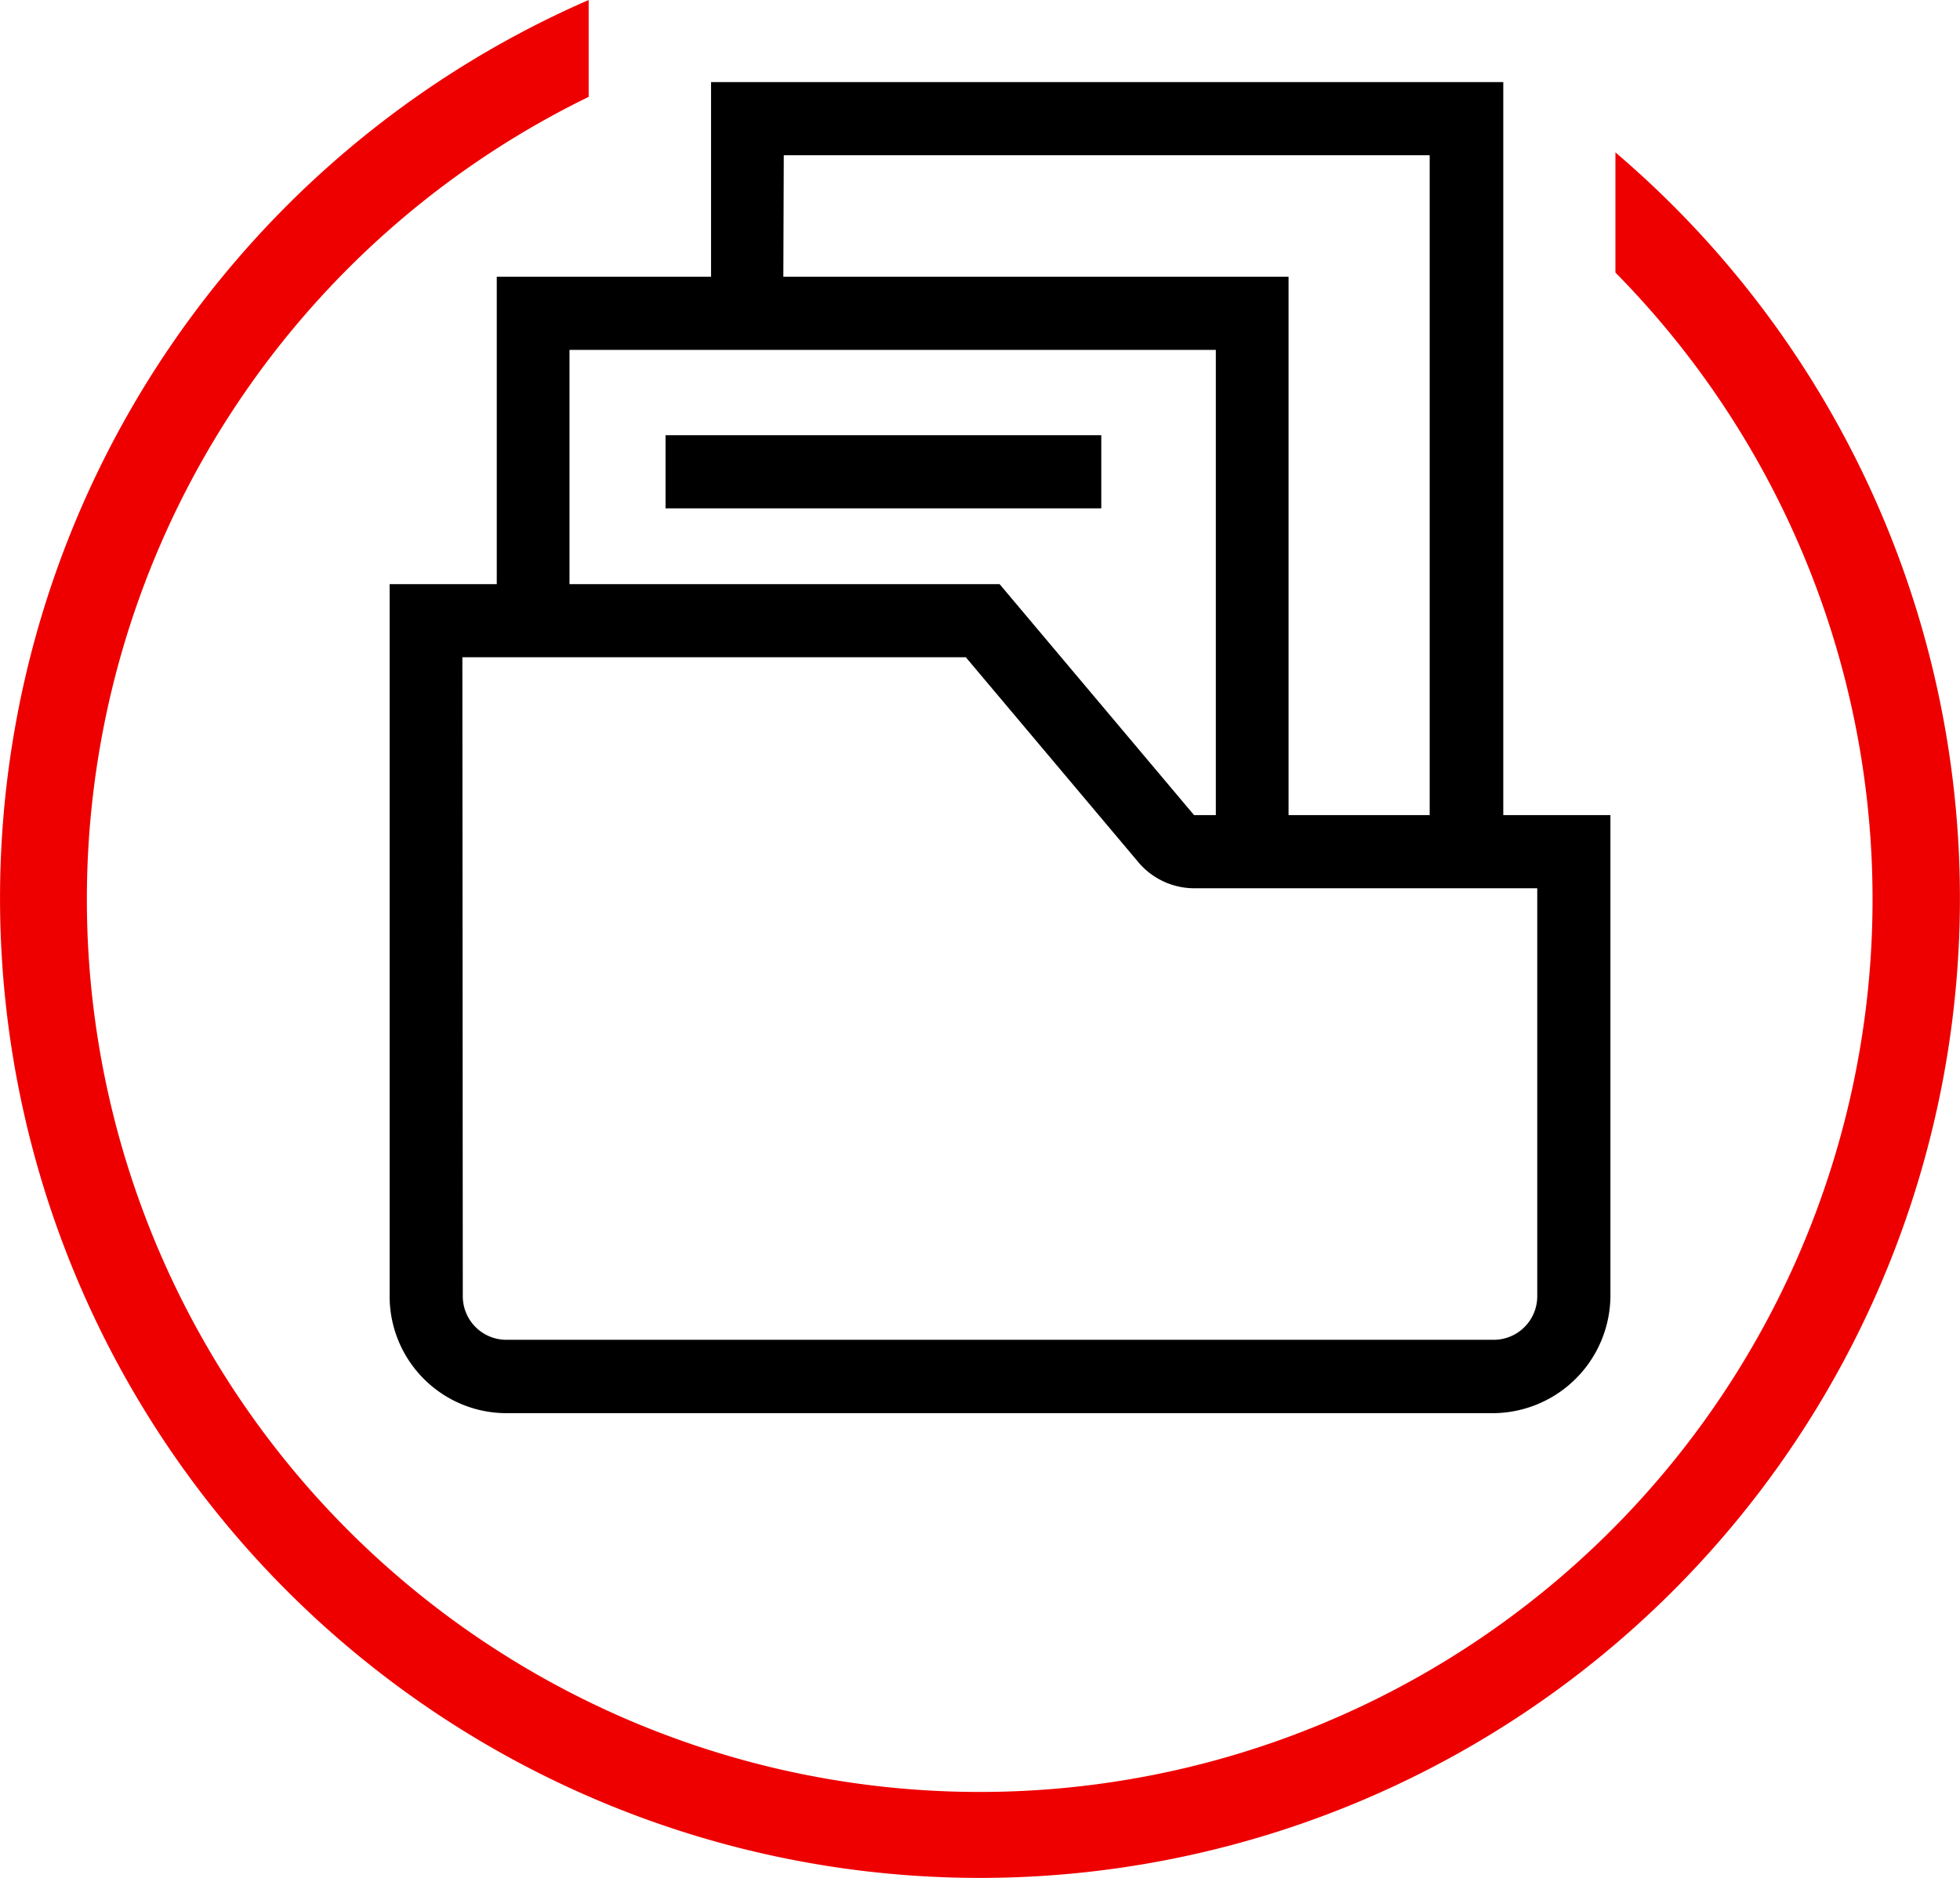 <svg xmlns="http://www.w3.org/2000/svg" width="90.005" height="86.259" viewBox="0 0 90.005 86.259"><defs><style>.a{fill:#e00;}</style></defs><g transform="translate(-3489.998 -104.62)"><path d="M3319.6,119.59h45.32a5.42,5.42,0,0,0,5.38-5.37V92.12h-4.92V58.45H3329v8.94h-9.84V81.51h-4.92v32.71a5.37,5.37,0,0,0,5.36,5.37Zm12.74-57.78H3362V92.12h-6.48V67.39h-23.2Zm-9.84,8.94h29.68V92.12h-1l-8.93-10.61H3322.5Zm-4.92,14.12h23.12l7.92,9.41a3.359,3.359,0,0,0,2.57,1.2h15.75v18.74a2,2,0,0,1-2,2H3319.6a2,2,0,0,1-2-2Z" transform="translate(193.65 49.94)"/><path d="M3330.32,72.97h16.25V69.61h-20.01v3.36h3.76Z" transform="translate(194 55)"/><path class="a" d="M3370.53,61.68V67.2a41,41,0,1,1-47.15-8.07V54.68a45,45,0,1,0,47.15,7Z" transform="translate(193.65 49.94)"/></g></svg>